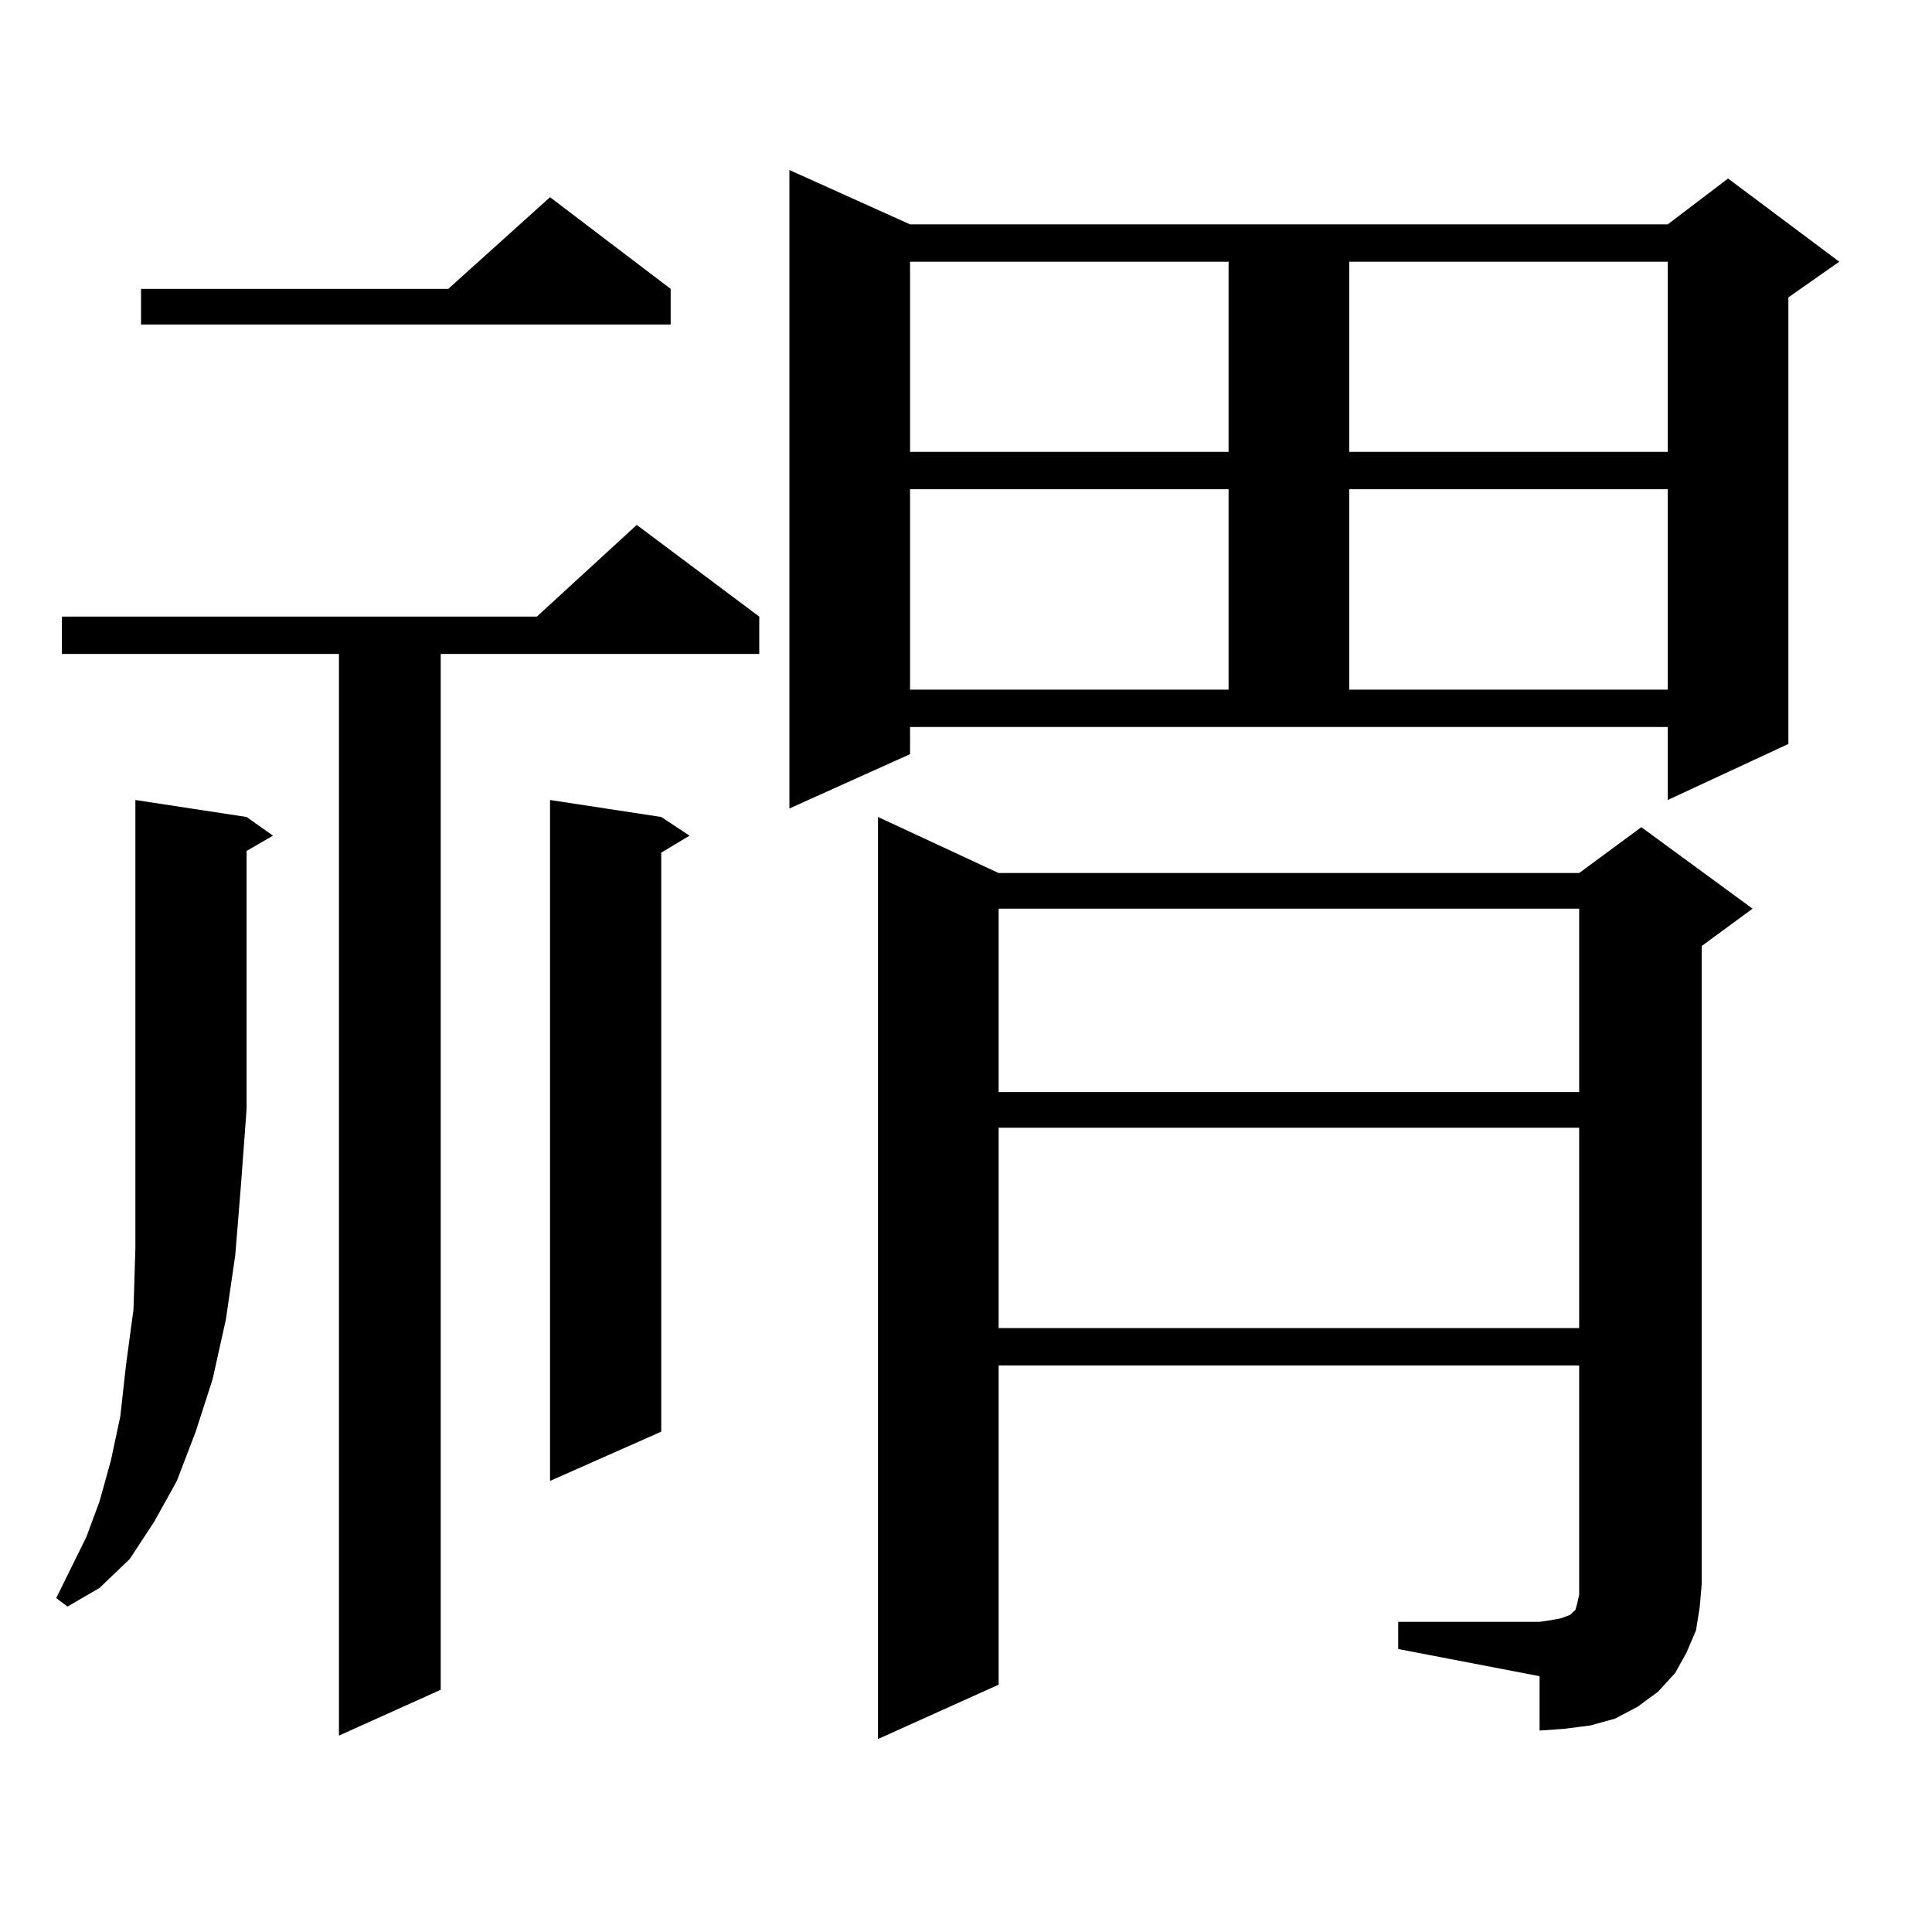 <?xml version="1.0" encoding="utf-8"?>
<!-- Generator: Adobe Illustrator 16.0.0, SVG Export Plug-In . SVG Version: 6.00 Build 0)  -->
<!DOCTYPE svg PUBLIC "-//W3C//DTD SVG 1.1//EN" "http://www.w3.org/Graphics/SVG/1.1/DTD/svg11.dtd">
<svg version="1.1" id="图层_1" xmlns="http://www.w3.org/2000/svg" xmlns:xlink="http://www.w3.org/1999/xlink" x="0px" y="0px"
	 width="1000px" height="1000px" viewBox="0 0 1000 1000" enable-background="new 0 0 1000 1000" xml:space="preserve">
<path d="M127.631,422.867l13.658,9.668l-13.658,7.91v133.594l-2.927,39.551l-2.927,36.035l-4.878,33.398l-6.829,30.762l-8.78,27.246
	l-9.756,25.488l-11.707,21.094l-12.683,19.336l-15.609,14.941l-16.585,9.668l-5.854-4.395l7.805-15.82l7.805-15.82l6.829-18.457
	l5.854-21.094l4.878-22.852l2.927-26.367l3.902-29.004l0.976-31.641v-34.277v-37.793V414.078L127.631,422.867z M392.99,319.156
	v19.336H228.116v536.133l-52.682,23.73V338.492H32.023v-19.336h245.848l51.706-47.461L392.99,319.156z M347.138,149.527v18.457
	H72.998v-18.457h159.021l52.682-47.461L347.138,149.527z M342.26,422.867l14.634,9.668l-14.634,8.789v299.707L284.7,766.52V414.078
	L342.26,422.867z M471.037,390.348L408.6,418.473V88.004l62.438,28.125h392.186l31.219-23.73l57.56,43.066l-26.341,18.457v231.152
	l-62.438,29.004v-37.793H471.037V390.348z M723.714,839.469h73.169l5.854-0.879l4.878-0.879l4.878-1.758l1.951-1.758l0.976-0.879
	l0.976-3.516l0.976-4.395v-5.273V706.754H516.89v165.234l-62.438,28.125V422.867l62.438,29.004h300.48l32.194-23.73l57.56,42.188
	l-26.341,19.336v330.469l-0.976,11.426l-1.951,12.305l-4.878,11.426l-5.854,10.547l-8.78,9.668l-10.731,7.91l-11.707,6.152
	l-12.683,3.516l-13.658,1.758l-12.683,0.879v-28.125l-73.169-14.063V839.469z M471.037,135.465v98.438h164.874v-98.438H471.037z
	 M471.037,253.238v103.711h164.874V253.238H471.037z M516.89,470.328v94.922h300.48v-94.922H516.89z M516.89,583.707v103.711h300.48
	V583.707H516.89z M698.349,135.465v98.438h164.874v-98.438H698.349z M698.349,253.238v103.711h164.874V253.238H698.349z"/>
</svg>
